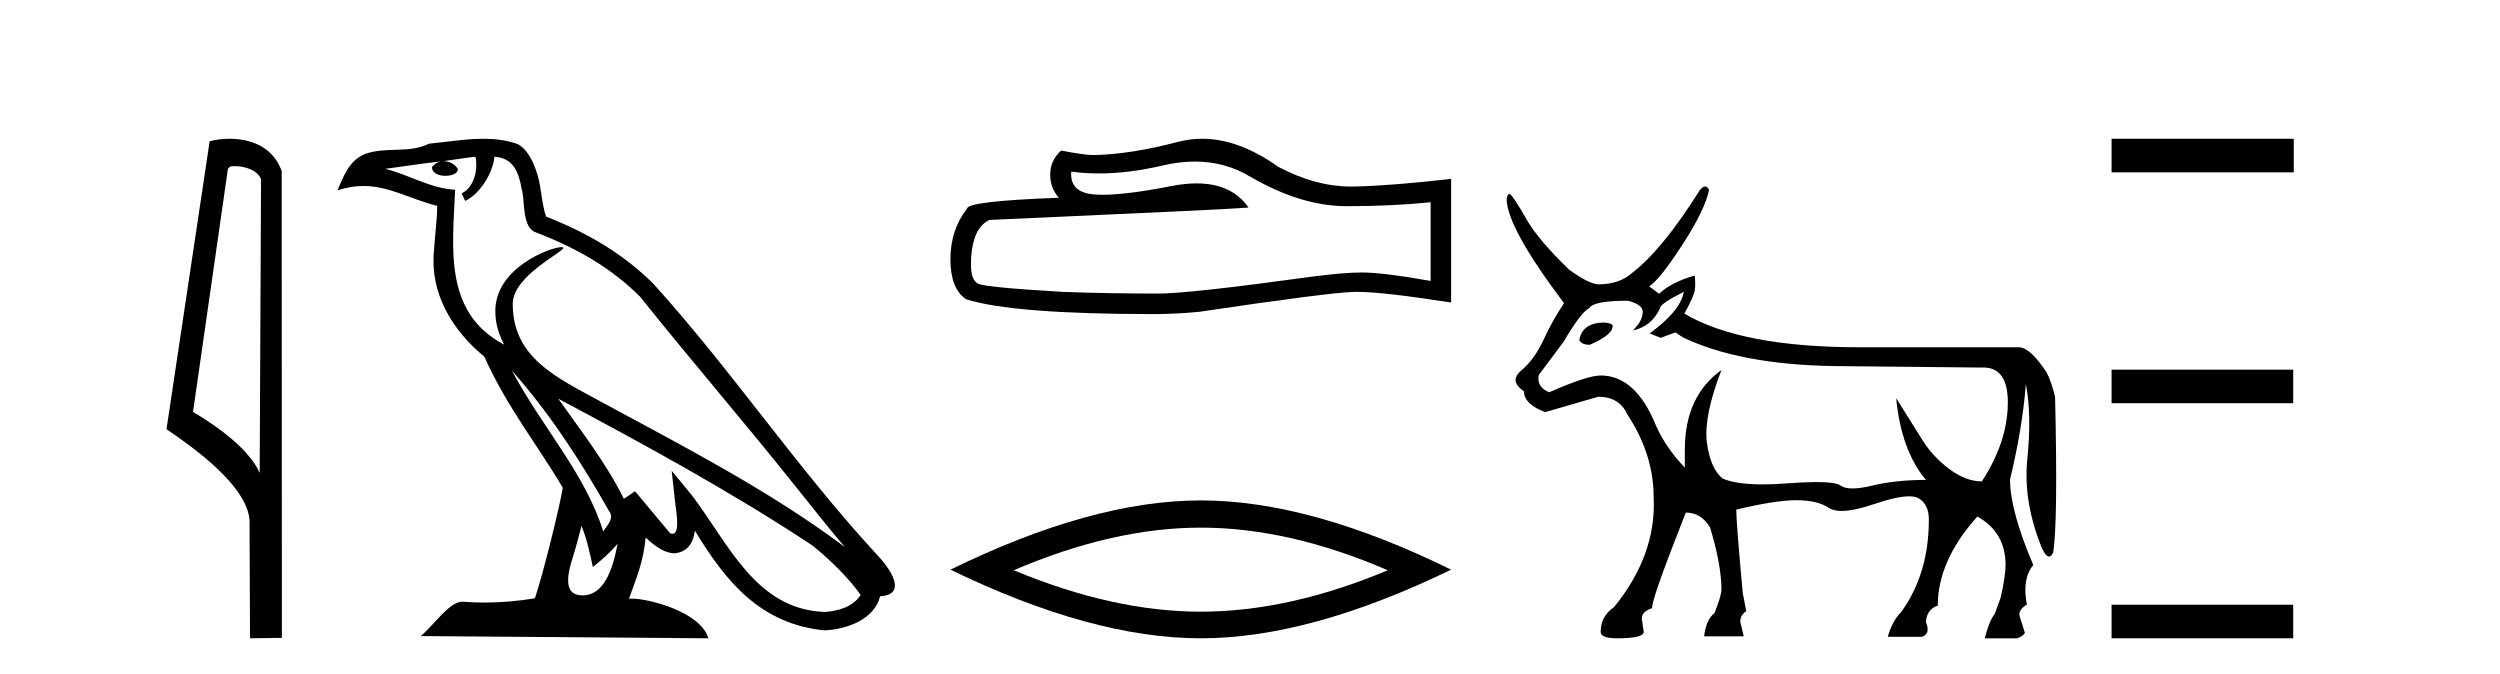 <?xml version='1.0' encoding='UTF-8' standalone='yes'?><svg xmlns='http://www.w3.org/2000/svg' xmlns:xlink='http://www.w3.org/1999/xlink' width='152.0' height='41.0' ><path d='M 14.259 10.1 C 14.884 10.1 15.648 10.34 15.871 10.89 L 15.789 28.751 L 15.789 28.751 C 15.473 28.034 14.531 26.699 11.736 25.046 L 13.858 10.263 C 13.958 10.157 13.955 10.1 14.259 10.1 ZM 15.789 28.751 L 15.789 28.751 C 15.789 28.751 15.789 28.751 15.789 28.751 L 15.789 28.751 L 15.789 28.751 ZM 13.962 8.437 C 13.484 8.437 13.053 8.505 12.747 8.588 L 10.124 26.094 C 11.512 27.044 15.325 29.648 15.173 31.91 L 15.201 38.809 L 17.138 38.783 L 17.127 10.393 C 16.551 8.837 15.12 8.437 13.962 8.437 Z' style='fill:#000000;stroke:none' /><path d='M 31.128 22.54 L 31.128 22.54 C 33.422 25.118 35.321 28.06 37.014 31.048 C 37.37 31.486 36.97 31.888 36.676 32.305 C 35.561 28.763 32.993 26.03 31.128 22.54 ZM 28.907 9.529 C 29.099 10.422 28.746 11.451 28.069 11.755 L 28.286 12.217 C 29.131 11.815 29.944 10.612 30.065 9.532 C 31.219 9.601 31.535 10.47 31.715 11.479 C 31.932 12.168 31.712 13.841 32.586 14.13 C 35.166 15.129 37.139 16.285 38.909 18.031 C 41.964 21.852 45.156 25.552 48.211 29.376 C 49.398 30.865 50.484 32.228 51.365 33.257 C 46.726 29.789 41.542 27.136 36.457 24.38 C 33.754 22.911 31.175 21.71 31.175 18.477 C 31.175 16.738 34.379 15.281 34.247 15.055 C 34.235 15.035 34.198 15.026 34.14 15.026 C 33.482 15.026 30.115 16.274 30.115 18.907 C 30.115 19.637 30.31 20.313 30.65 20.944 C 30.645 20.944 30.64 20.943 30.634 20.943 C 26.942 18.986 27.528 15.028 27.671 11.538 C 26.137 11.453 24.872 10.616 23.415 10.267 C 24.546 10.121 25.672 9.933 26.805 9.816 L 26.805 9.816 C 26.593 9.858 26.398 9.982 26.269 10.154 C 26.25 10.526 26.671 10.69 27.081 10.69 C 27.482 10.69 27.872 10.534 27.834 10.264 C 27.653 9.982 27.323 9.799 26.986 9.799 C 26.976 9.799 26.966 9.799 26.956 9.799 C 27.52 9.719 28.27 9.599 28.907 9.529 ZM 35.357 31.976 C 35.688 32.78 35.86 33.632 36.047 34.476 C 36.585 34.04 37.106 33.593 37.548 33.06 L 37.548 33.06 C 37.26 34.623 36.724 36.199 35.422 36.199 C 34.635 36.199 34.27 35.667 34.775 34.054 C 35.013 33.293 35.202 32.566 35.357 31.976 ZM 33.943 24.242 L 33.943 24.242 C 39.209 27.047 44.423 29.879 49.403 33.171 C 50.576 34.122 51.622 35.181 52.329 36.172 C 51.86 36.901 50.967 37.152 50.141 37.207 C 45.925 37.06 44.275 32.996 42.049 30.093 L 40.837 28.622 L 41.046 30.507 C 41.061 30.846 41.408 32.452 40.89 32.452 C 40.846 32.452 40.796 32.44 40.738 32.415 L 38.608 29.865 C 38.38 30.015 38.165 30.186 37.93 30.325 C 36.874 28.187 35.327 26.196 33.943 24.242 ZM 29.399 8.437 C 28.292 8.437 27.158 8.636 26.083 8.736 C 24.801 9.361 23.502 8.884 22.158 9.373 C 21.187 9.809 20.914 10.693 20.512 11.576 C 21.085 11.386 21.606 11.308 22.097 11.308 C 23.663 11.308 24.924 12.097 26.581 12.518 C 26.578 13.349 26.447 14.292 26.385 15.242 C 26.129 17.816 27.485 20.076 29.447 21.685 C 30.852 24.814 32.796 27.214 34.215 29.655 C 34.046 30.752 33.025 34.89 32.522 36.376 C 31.537 36.542 30.485 36.636 29.45 36.636 C 29.033 36.636 28.618 36.62 28.212 36.588 C 28.18 36.584 28.149 36.582 28.117 36.582 C 27.319 36.582 26.442 37.945 25.582 38.673 L 43.066 38.809 C 42.62 37.233 39.514 36.397 38.41 36.397 C 38.346 36.397 38.289 36.399 38.24 36.405 C 38.63 35.29 39.116 34.243 39.254 32.686 C 39.742 33.123 40.289 33.595 40.972 33.644 C 41.807 33.582 42.146 33.011 42.252 32.267 C 44.144 35.396 46.26 37.951 50.141 38.327 C 51.482 38.261 53.153 37.675 53.514 36.25 C 55.293 36.149 53.989 34.416 53.329 33.737 C 48.488 28.498 44.493 22.517 39.71 17.238 C 37.868 15.421 35.788 14.192 33.212 13.173 C 33.02 12.702 32.958 12.032 32.833 11.295 C 32.697 10.491 32.268 9.174 31.483 8.765 C 30.815 8.519 30.113 8.437 29.399 8.437 Z' style='fill:#000000;stroke:none' /><path d='M 72.65 9.823 Q 74.494 9.823 76.014 10.742 Q 79.106 12.536 81.873 12.536 Q 84.658 12.536 86.981 12.297 L 86.981 17.08 Q 84.094 16.567 82.813 16.567 L 82.779 16.567 Q 81.737 16.567 79.875 16.806 Q 72.307 17.849 70.445 17.849 Q 67.353 17.849 64.619 17.746 Q 59.939 17.473 59.477 17.251 Q 59.033 17.046 59.033 16.072 Q 59.033 15.115 59.289 14.398 Q 59.546 13.68 60.144 13.373 Q 74.767 12.724 75.911 12.621 Q 74.892 11.151 72.754 11.151 Q 72.06 11.151 71.248 11.306 Q 68.524 11.842 67.048 11.842 Q 66.737 11.842 66.481 11.818 Q 65.029 11.682 65.132 10.434 L 65.132 10.434 Q 65.947 10.545 66.816 10.545 Q 68.641 10.545 70.701 10.059 Q 71.717 9.823 72.65 9.823 ZM 73.085 8.437 Q 72.345 8.437 71.623 8.624 Q 68.702 9.392 66.481 9.427 Q 65.935 9.427 64.517 9.153 Q 63.851 9.768 63.851 10.605 Q 63.851 11.442 64.38 12.023 Q 58.794 12.228 58.794 12.689 Q 57.786 13.971 57.786 15.764 Q 57.786 17.541 58.726 18.19 Q 61.561 19.096 70.12 19.096 Q 71.487 19.096 72.905 18.959 Q 80.831 17.78 82.352 17.746 Q 82.423 17.744 82.501 17.744 Q 84.063 17.744 88.228 18.395 L 88.228 10.844 L 88.194 10.879 Q 84.624 11.289 82.369 11.34 Q 82.253 11.343 82.137 11.343 Q 79.991 11.343 77.722 10.144 Q 75.322 8.437 73.085 8.437 Z' style='fill:#000000;stroke:none' /><path d='M 73.007 32.08 Q 78.369 32.08 84.378 34.671 Q 78.369 37.19 73.007 37.19 Q 67.682 37.19 61.636 34.671 Q 67.682 32.08 73.007 32.08 ZM 73.007 30.425 Q 66.386 30.425 57.786 34.635 Q 66.386 38.809 73.007 38.809 Q 79.628 38.809 88.228 34.635 Q 79.664 30.425 73.007 30.425 Z' style='fill:#000000;stroke:none' /><path d='M 97.562 19.608 Q 96.238 19.608 96.027 20.632 L 96.027 20.692 Q 96.177 20.963 96.659 20.963 Q 98.043 20.361 98.043 19.849 L 98.043 19.789 Q 98.043 19.669 97.562 19.608 ZM 102.377 17.742 Q 102.166 18.916 100.301 20.27 L 100.963 20.541 L 101.866 20.21 L 102.317 20.511 Q 105.778 22.166 111.496 22.257 L 120.465 22.347 Q 120.526 22.344 120.586 22.344 Q 122.118 22.344 122.075 24.589 Q 122.03 26.922 120.495 29.269 Q 119.532 29.269 118.538 28.532 Q 117.545 27.794 116.913 26.801 Q 116.281 25.808 115.288 24.213 L 115.288 24.213 Q 115.589 27.373 117.094 29.179 Q 115.258 29.179 113.828 29.525 Q 113.114 29.698 112.636 29.698 Q 112.158 29.698 111.917 29.525 Q 111.618 29.31 110.429 29.31 Q 109.705 29.31 108.652 29.389 Q 107.84 29.451 107.168 29.451 Q 105.535 29.451 104.725 29.088 Q 103.972 28.456 103.777 26.876 Q 103.581 25.296 104.664 22.498 L 104.664 22.498 Q 102.437 24.093 102.437 27.343 L 102.437 28.426 Q 101.324 27.283 100.692 25.898 Q 99.458 22.829 97.321 22.829 Q 96.509 22.829 94.191 23.852 Q 93.409 23.521 93.559 22.799 L 95.064 20.782 Q 96.147 18.946 96.629 18.736 Q 96.87 18.284 98.976 18.284 Q 99.879 18.525 99.879 18.946 Q 99.879 19.518 99.277 20.09 Q 100.421 19.849 100.933 18.736 Q 100.933 18.465 102.377 17.742 ZM 103.674 11.339 Q 103.527 11.339 103.34 11.573 Q 101.053 15.214 99.187 16.629 Q 98.465 17.261 97.231 17.291 Q 96.629 17.291 95.395 16.388 Q 93.559 14.613 92.837 13.379 Q 92.024 11.934 91.784 11.784 Q 91.663 11.784 91.603 12.084 Q 91.603 13.8 95.094 18.435 Q 94.432 19.398 93.86 20.632 Q 93.288 21.866 92.506 22.513 Q 91.723 23.16 92.656 23.792 Q 92.656 24.574 93.95 25.056 Q 95.004 24.755 97.171 24.123 Q 98.465 24.123 98.946 25.206 Q 100.541 27.614 100.541 30.232 Q 100.722 33.723 98.134 36.913 Q 97.321 37.455 97.321 38.418 Q 97.321 38.809 98.314 38.809 Q 99.939 38.809 99.939 38.418 L 99.819 37.606 Q 99.819 37.184 100.451 36.973 L 100.451 36.913 Q 100.451 36.341 102.498 31.165 Q 103.43 31.165 103.972 32.068 Q 104.664 34.355 104.664 35.86 Q 104.664 36.191 104.243 37.274 Q 103.731 37.666 103.611 38.689 L 106.019 38.689 L 105.838 37.937 Q 105.718 37.485 106.169 37.154 L 105.959 36.041 Q 105.567 31.797 105.567 31.045 L 105.567 30.984 Q 107.945 30.413 109.224 30.413 Q 110.503 30.413 111.195 30.879 Q 111.47 31.065 111.966 31.065 Q 112.719 31.065 113.979 30.638 Q 115.344 30.177 116.075 30.177 Q 116.464 30.177 116.673 30.307 Q 117.274 30.684 117.274 31.586 Q 117.274 34.897 115.589 37.214 Q 115.047 37.756 114.777 38.719 L 116.853 38.719 Q 117.395 38.538 117.094 37.816 Q 117.154 37.034 117.816 36.823 Q 117.816 34.084 120.224 31.406 Q 121.909 32.339 121.939 34.295 Q 121.939 35.047 121.638 36.341 L 121.277 37.335 Q 120.946 37.726 120.675 38.809 L 122.662 38.809 Q 123.023 38.659 123.113 38.478 L 122.812 37.515 Q 122.662 37.094 123.233 36.763 Q 122.932 35.168 123.625 34.355 Q 122.21 31.045 122.21 29.149 Q 122.962 26.049 123.173 23.34 Q 123.534 25.236 123.263 27.885 Q 122.993 30.533 124.166 33.362 Q 124.396 33.839 124.584 33.839 Q 124.717 33.839 124.828 33.603 Q 125.129 31.887 124.949 24.123 Q 124.708 23.16 124.437 22.648 Q 123.474 21.173 122.782 21.113 L 113.061 21.113 Q 105.868 21.113 102.407 19.067 Q 102.979 18.043 103.039 17.667 Q 103.099 17.291 103.039 16.749 Q 101.595 17.171 100.872 17.863 L 100.27 17.411 Q 100.902 17.02 102.287 14.883 Q 103.671 12.747 103.912 11.543 Q 103.81 11.339 103.674 11.339 Z' style='fill:#000000;stroke:none' /><path d='M 128.384 8.437 L 128.384 10.479 L 139.461 10.479 L 139.461 8.437 ZM 128.384 22.475 L 128.384 24.516 L 139.427 24.516 L 139.427 22.475 ZM 128.384 36.767 L 128.384 38.809 L 139.427 38.809 L 139.427 36.767 Z' style='fill:#000000;stroke:none' /></svg>